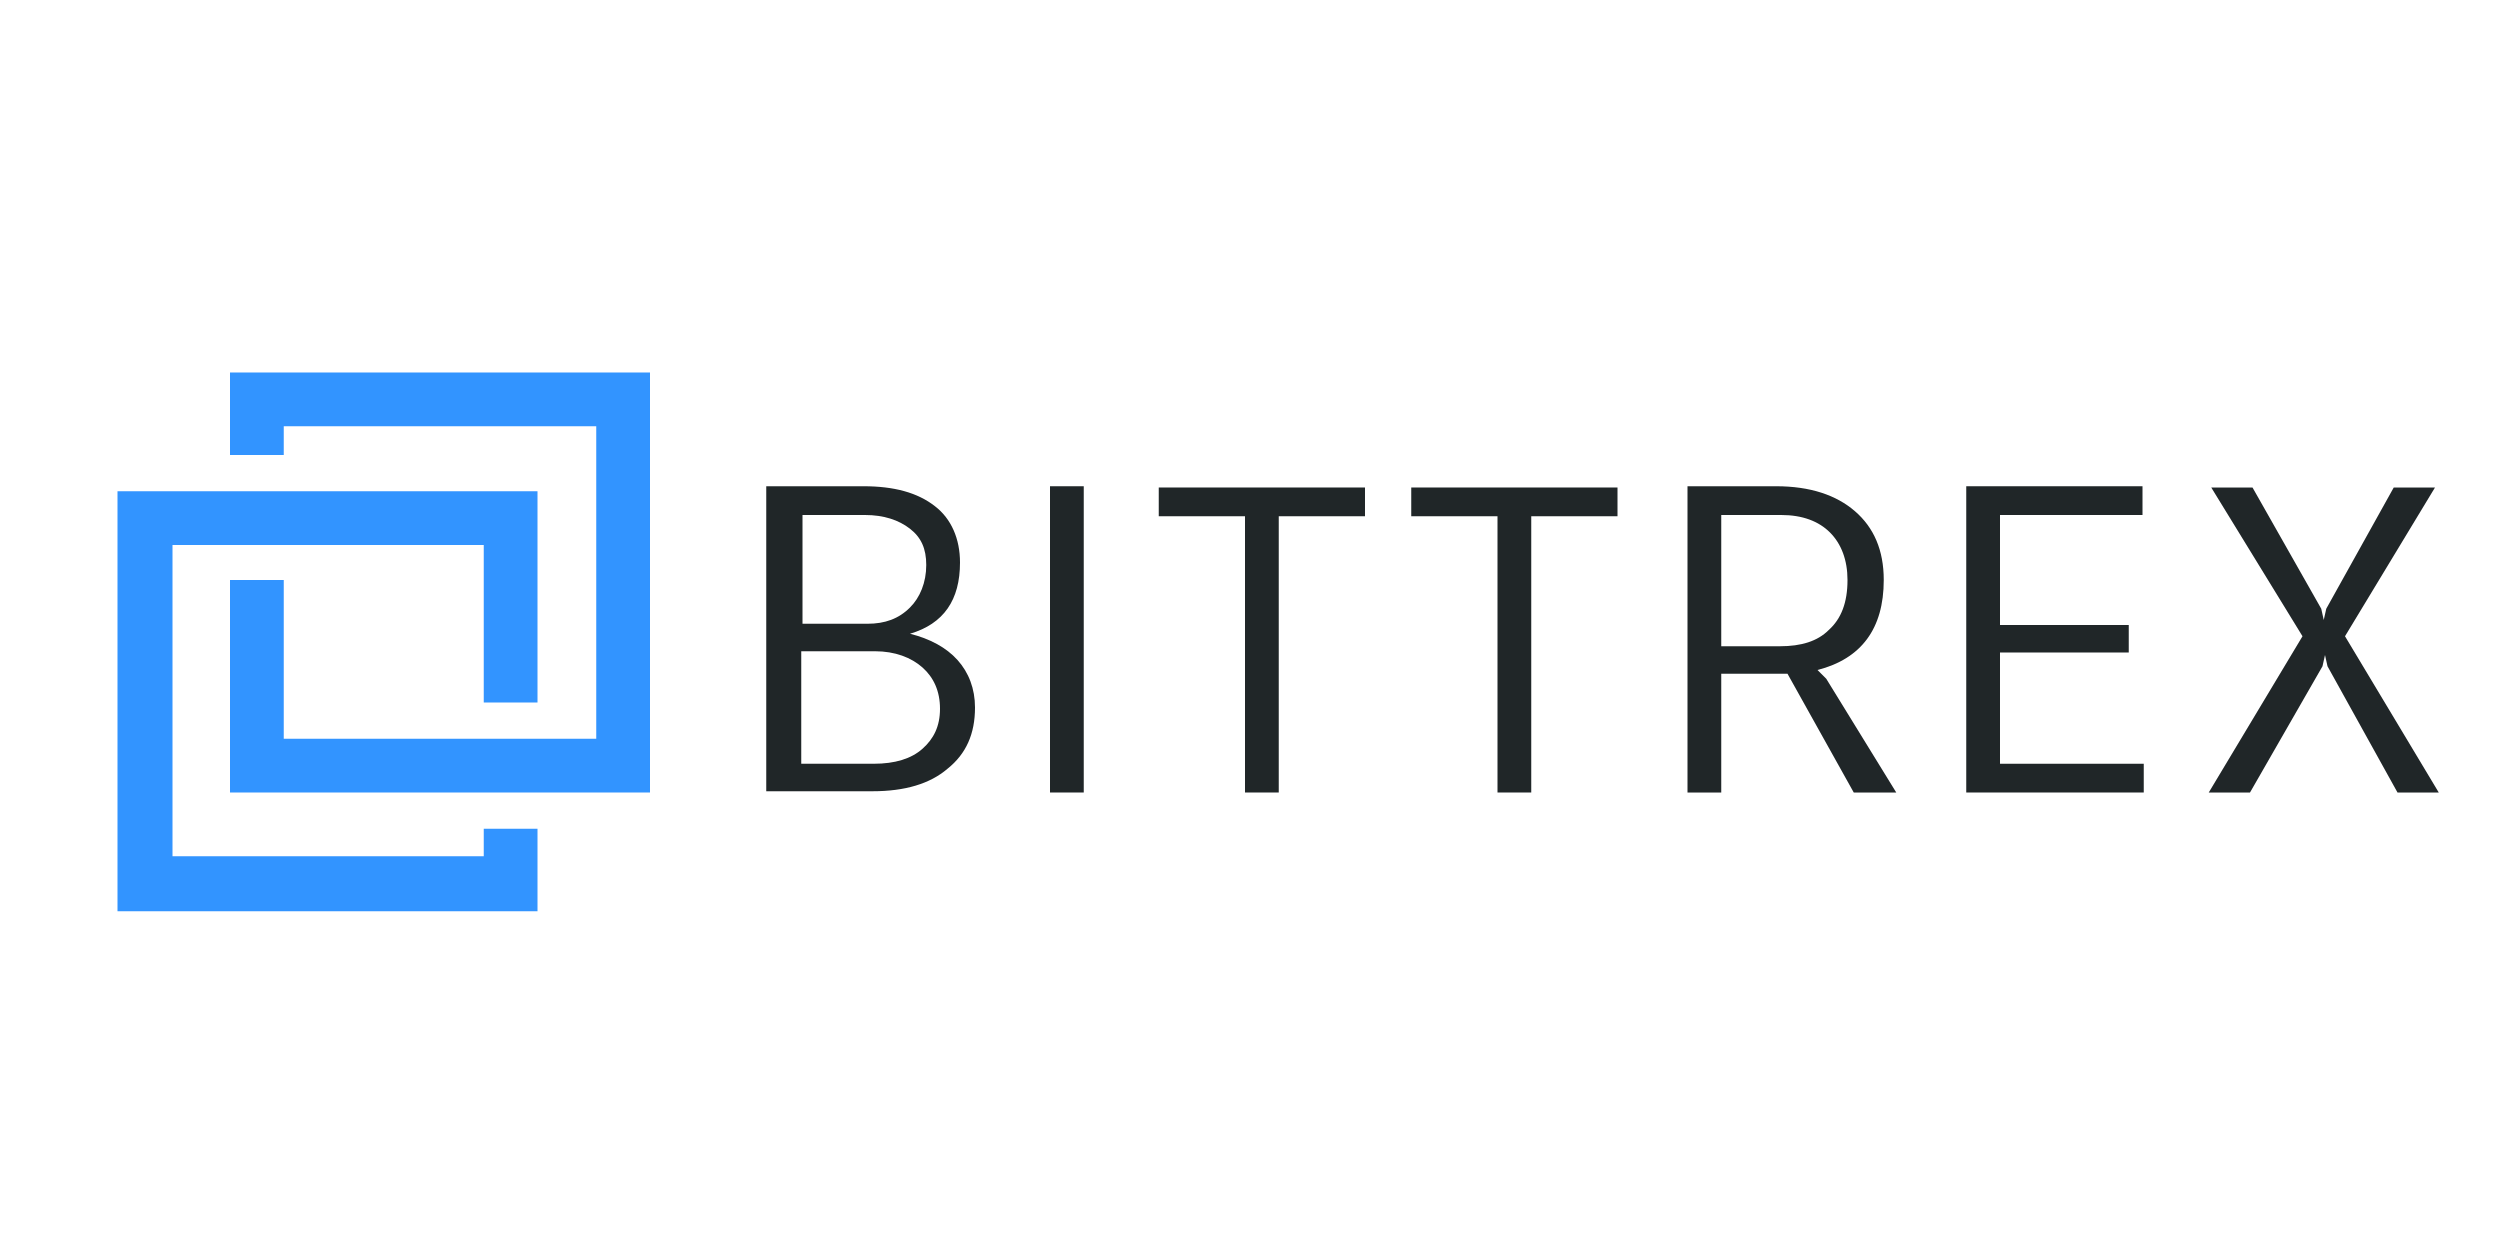 <?xml version="1.0" encoding="utf-8"?>
<!-- Generator: Adobe Illustrator 17.1.0, SVG Export Plug-In . SVG Version: 6.00 Build 0)  -->
<!DOCTYPE svg PUBLIC "-//W3C//DTD SVG 1.1//EN" "http://www.w3.org/Graphics/SVG/1.1/DTD/svg11.dtd">
<svg version="1.1" id="Layer_1" xmlns="http://www.w3.org/2000/svg" xmlns:xlink="http://www.w3.org/1999/xlink" x="0px" y="0px"
	 viewBox="0 0 200 100" enable-background="new 0 0 200 100" xml:space="preserve">
<g>
	<polygon fill="#3294FF" points="38.7,68.5 13.8,68.5 13.8,43.6 38.7,43.6 38.7,56.2 43,56.2 43,39.3 9.4,39.3 9.4,72.9 43,72.9 
		43,66.3 38.7,66.3 	"/>
	<polygon fill="#3294FF" points="18.4,29.8 18.4,36.4 22.7,36.4 22.7,34.1 47.7,34.1 47.7,59.1 22.7,59.1 22.7,46.4 18.4,46.4 
		18.4,63.4 52,63.4 52,29.8 	"/>
</g>
<g>
	<path fill="#202628" d="M69.1,38.9c2.4,0,4.3,0.5,5.7,1.6c1.3,1,2,2.6,2,4.5c0,3-1.3,4.9-4,5.7c1.6,0.4,2.9,1.1,3.8,2.1
		c0.9,1,1.4,2.3,1.4,3.8c0,2.1-0.7,3.7-2.2,4.9c-1.4,1.2-3.4,1.8-6,1.8h-8.5V38.9H69.1z M69.4,49.9c1.4,0,2.5-0.4,3.4-1.3
		c0.8-0.8,1.3-2,1.3-3.4c0-1.3-0.4-2.2-1.3-2.9c-0.9-0.7-2.1-1.1-3.6-1.1h-5v8.7H69.4z M69.9,61.1c1.7,0,3-0.4,3.9-1.2
		c0.9-0.8,1.4-1.8,1.4-3.2c0-1.4-0.5-2.5-1.4-3.3c-0.9-0.8-2.2-1.3-3.8-1.3h-5.9v9H69.9z"/>
	<path fill="#202628" d="M86.8,63.4H84V38.9h2.7V63.4z"/>
	<path fill="#202628" d="M109.1,41.3h-6.8v22.1h-2.7V41.3h-6.9v-2.3h16.5V41.3z"/>
	<path fill="#202628" d="M129.3,41.3h-6.8v22.1h-2.7V41.3h-6.9v-2.3h16.5V41.3z"/>
	<path fill="#202628" d="M148.3,63.4l-5.3-9.5h-5.3v9.5H135V38.9h7.1c2.7,0,4.8,0.7,6.3,2c1.5,1.3,2.3,3.1,2.3,5.5
		c0,3.9-1.8,6.3-5.3,7.2l0.7,0.7l5.6,9.1H148.3z M142.4,51.7c1.7,0,3-0.4,3.9-1.3c1-0.9,1.5-2.2,1.5-4c0-1.6-0.5-2.9-1.4-3.8
		c-0.9-0.9-2.2-1.4-3.9-1.4h-4.8v10.5H142.4z"/>
	<path fill="#202628" d="M171.5,63.4h-14.2V38.9h14.1v2.3h-11.4V50h10.3v2.2h-10.3v8.9h11.5V63.4z"/>
	<path fill="#202628" d="M195.1,63.4h-3.3l-5.6-10.1l-0.2-0.9l-0.2,0.9L180,63.4h-3.3l7.5-12.5L176.9,39h3.3l5.5,9.7l0.2,0.9
		l0.2-0.9l5.4-9.7h3.3l-7.2,11.9L195.1,63.4z"/>
</g>
</svg>
